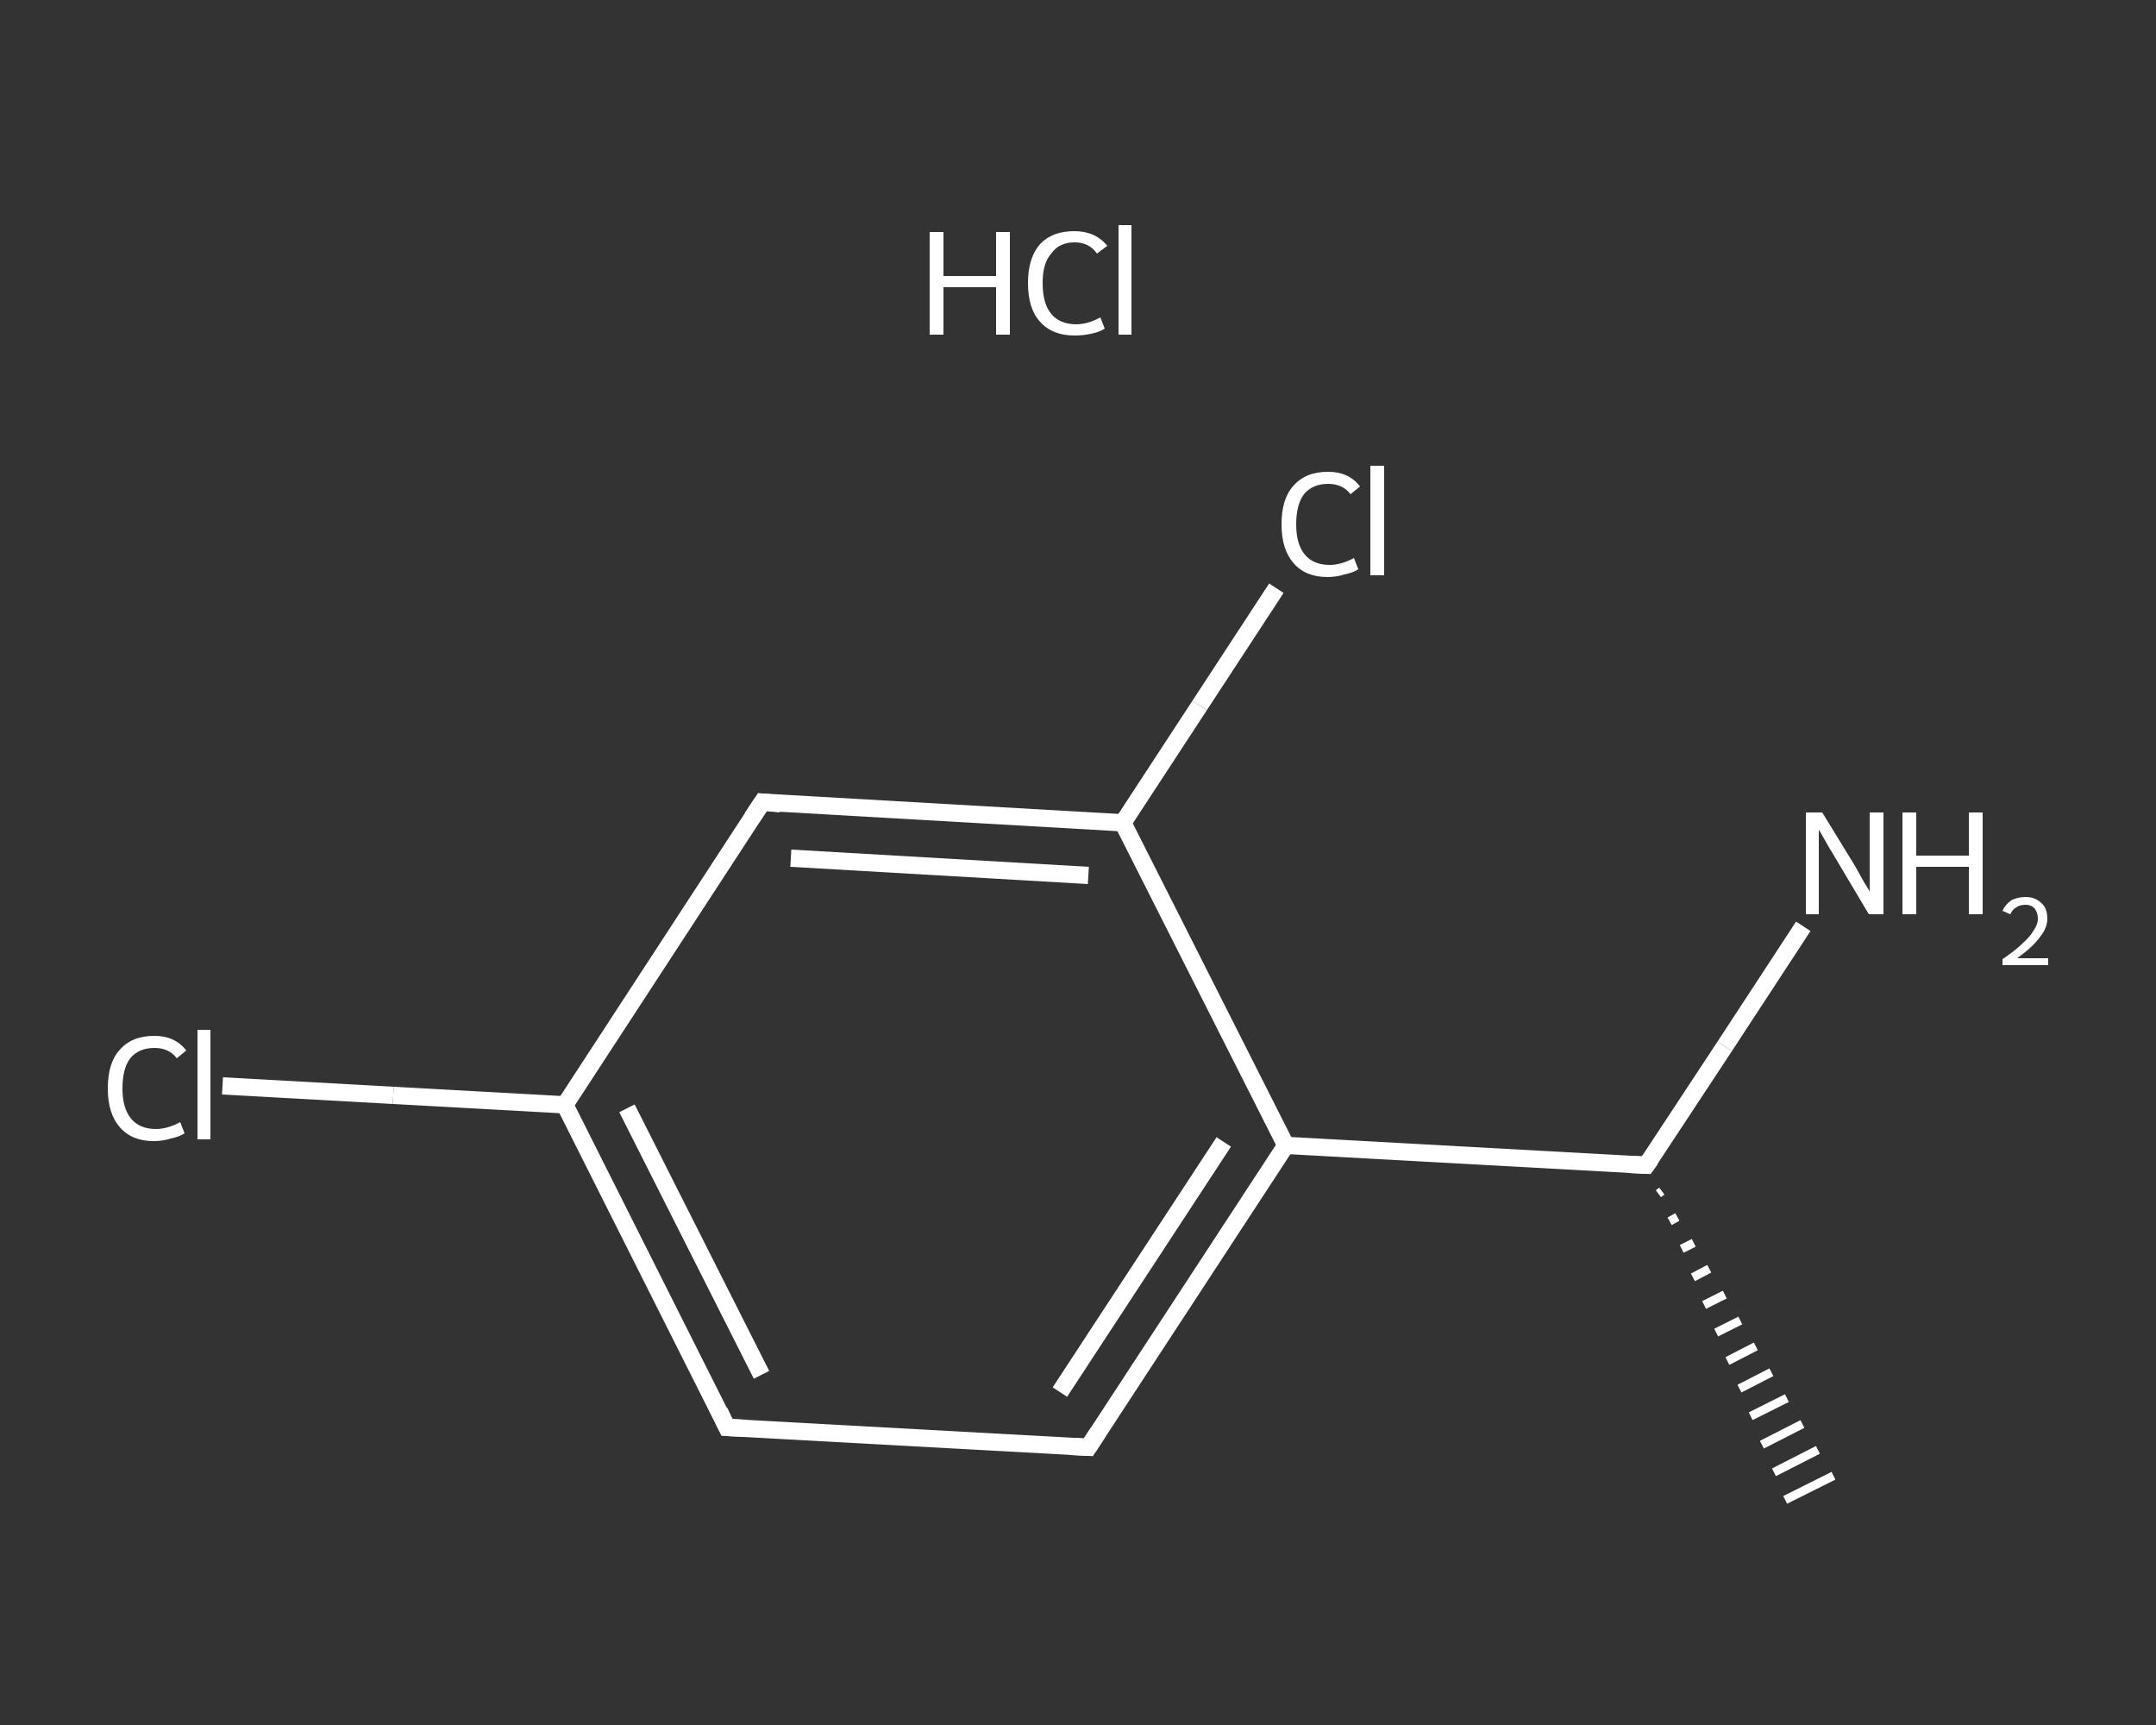 <?xml version='1.0' encoding='iso-8859-1'?>
<svg version='1.1' baseProfile='full'
              xmlns='http://www.w3.org/2000/svg'
                      xmlns:rdkit='http://www.rdkit.org/xml'
                      xmlns:xlink='http://www.w3.org/1999/xlink'
                  xml:space='preserve'
width='250px' height='200px' viewBox='0 0 250 200'>
<rect x="0" y="0" width="250" height="200" fill="#333333" stroke="none"/>
<!-- END OF HEADER -->
<rect style='opacity:1.0;fill:transparent;stroke:none' width='250.0' height='200.0' x='0.0' y='0.0'> </rect>
<path class='bond-0 atom-1 atom-0' d='M 192.7,138.1 L 192.3,138.4' style='fill:none;fill-rule:evenodd;stroke:#FFFFFF;stroke-width:1.0px;stroke-linecap:butt;stroke-linejoin:miter;stroke-opacity:1' />
<path class='bond-0 atom-1 atom-0' d='M 194.5,141.1 L 193.6,141.6' style='fill:none;fill-rule:evenodd;stroke:#FFFFFF;stroke-width:1.0px;stroke-linecap:butt;stroke-linejoin:miter;stroke-opacity:1' />
<path class='bond-0 atom-1 atom-0' d='M 196.4,144.1 L 195.0,144.8' style='fill:none;fill-rule:evenodd;stroke:#FFFFFF;stroke-width:1.0px;stroke-linecap:butt;stroke-linejoin:miter;stroke-opacity:1' />
<path class='bond-0 atom-1 atom-0' d='M 198.2,147.1 L 196.3,148.1' style='fill:none;fill-rule:evenodd;stroke:#FFFFFF;stroke-width:1.0px;stroke-linecap:butt;stroke-linejoin:miter;stroke-opacity:1' />
<path class='bond-0 atom-1 atom-0' d='M 200.0,150.1 L 197.6,151.3' style='fill:none;fill-rule:evenodd;stroke:#FFFFFF;stroke-width:1.0px;stroke-linecap:butt;stroke-linejoin:miter;stroke-opacity:1' />
<path class='bond-0 atom-1 atom-0' d='M 201.8,153.1 L 199.0,154.5' style='fill:none;fill-rule:evenodd;stroke:#FFFFFF;stroke-width:1.0px;stroke-linecap:butt;stroke-linejoin:miter;stroke-opacity:1' />
<path class='bond-0 atom-1 atom-0' d='M 203.6,156.1 L 200.3,157.8' style='fill:none;fill-rule:evenodd;stroke:#FFFFFF;stroke-width:1.0px;stroke-linecap:butt;stroke-linejoin:miter;stroke-opacity:1' />
<path class='bond-0 atom-1 atom-0' d='M 205.4,159.1 L 201.7,161.0' style='fill:none;fill-rule:evenodd;stroke:#FFFFFF;stroke-width:1.0px;stroke-linecap:butt;stroke-linejoin:miter;stroke-opacity:1' />
<path class='bond-0 atom-1 atom-0' d='M 207.2,162.1 L 203.0,164.2' style='fill:none;fill-rule:evenodd;stroke:#FFFFFF;stroke-width:1.0px;stroke-linecap:butt;stroke-linejoin:miter;stroke-opacity:1' />
<path class='bond-0 atom-1 atom-0' d='M 209.0,165.1 L 204.3,167.5' style='fill:none;fill-rule:evenodd;stroke:#FFFFFF;stroke-width:1.0px;stroke-linecap:butt;stroke-linejoin:miter;stroke-opacity:1' />
<path class='bond-0 atom-1 atom-0' d='M 210.8,168.1 L 205.7,170.7' style='fill:none;fill-rule:evenodd;stroke:#FFFFFF;stroke-width:1.0px;stroke-linecap:butt;stroke-linejoin:miter;stroke-opacity:1' />
<path class='bond-0 atom-1 atom-0' d='M 212.6,171.1 L 207.0,173.9' style='fill:none;fill-rule:evenodd;stroke:#FFFFFF;stroke-width:1.0px;stroke-linecap:butt;stroke-linejoin:miter;stroke-opacity:1' />
<path class='bond-1 atom-1 atom-2' d='M 190.9,135.1 L 200.0,121.3' style='fill:none;fill-rule:evenodd;stroke:#FFFFFF;stroke-width:2.0px;stroke-linecap:butt;stroke-linejoin:miter;stroke-opacity:1' />
<path class='bond-1 atom-1 atom-2' d='M 200.0,121.3 L 209.1,107.4' style='fill:none;fill-rule:evenodd;stroke:#FFFFFF;stroke-width:2.0px;stroke-linecap:butt;stroke-linejoin:miter;stroke-opacity:1' />
<path class='bond-2 atom-1 atom-3' d='M 190.9,135.1 L 149.1,132.8' style='fill:none;fill-rule:evenodd;stroke:#FFFFFF;stroke-width:2.0px;stroke-linecap:butt;stroke-linejoin:miter;stroke-opacity:1' />
<path class='bond-3 atom-3 atom-4' d='M 149.1,132.8 L 126.2,167.8' style='fill:none;fill-rule:evenodd;stroke:#FFFFFF;stroke-width:2.0px;stroke-linecap:butt;stroke-linejoin:miter;stroke-opacity:1' />
<path class='bond-3 atom-3 atom-4' d='M 141.9,132.4 L 122.9,161.4' style='fill:none;fill-rule:evenodd;stroke:#FFFFFF;stroke-width:2.0px;stroke-linecap:butt;stroke-linejoin:miter;stroke-opacity:1' />
<path class='bond-4 atom-4 atom-5' d='M 126.2,167.8 L 84.3,165.5' style='fill:none;fill-rule:evenodd;stroke:#FFFFFF;stroke-width:2.0px;stroke-linecap:butt;stroke-linejoin:miter;stroke-opacity:1' />
<path class='bond-5 atom-5 atom-6' d='M 84.3,165.5 L 65.5,128.1' style='fill:none;fill-rule:evenodd;stroke:#FFFFFF;stroke-width:2.0px;stroke-linecap:butt;stroke-linejoin:miter;stroke-opacity:1' />
<path class='bond-5 atom-5 atom-6' d='M 88.3,159.4 L 72.7,128.5' style='fill:none;fill-rule:evenodd;stroke:#FFFFFF;stroke-width:2.0px;stroke-linecap:butt;stroke-linejoin:miter;stroke-opacity:1' />
<path class='bond-6 atom-6 atom-7' d='M 65.5,128.1 L 45.6,127.0' style='fill:none;fill-rule:evenodd;stroke:#FFFFFF;stroke-width:2.0px;stroke-linecap:butt;stroke-linejoin:miter;stroke-opacity:1' />
<path class='bond-6 atom-6 atom-7' d='M 45.6,127.0 L 25.8,125.9' style='fill:none;fill-rule:evenodd;stroke:#FFFFFF;stroke-width:2.0px;stroke-linecap:butt;stroke-linejoin:miter;stroke-opacity:1' />
<path class='bond-7 atom-6 atom-8' d='M 65.5,128.1 L 88.4,93.0' style='fill:none;fill-rule:evenodd;stroke:#FFFFFF;stroke-width:2.0px;stroke-linecap:butt;stroke-linejoin:miter;stroke-opacity:1' />
<path class='bond-8 atom-8 atom-9' d='M 88.4,93.0 L 130.2,95.4' style='fill:none;fill-rule:evenodd;stroke:#FFFFFF;stroke-width:2.0px;stroke-linecap:butt;stroke-linejoin:miter;stroke-opacity:1' />
<path class='bond-8 atom-8 atom-9' d='M 91.7,99.5 L 126.2,101.5' style='fill:none;fill-rule:evenodd;stroke:#FFFFFF;stroke-width:2.0px;stroke-linecap:butt;stroke-linejoin:miter;stroke-opacity:1' />
<path class='bond-9 atom-9 atom-10' d='M 130.2,95.4 L 139.1,81.8' style='fill:none;fill-rule:evenodd;stroke:#FFFFFF;stroke-width:2.0px;stroke-linecap:butt;stroke-linejoin:miter;stroke-opacity:1' />
<path class='bond-9 atom-9 atom-10' d='M 139.1,81.8 L 148.0,68.2' style='fill:none;fill-rule:evenodd;stroke:#FFFFFF;stroke-width:2.0px;stroke-linecap:butt;stroke-linejoin:miter;stroke-opacity:1' />
<path class='bond-10 atom-9 atom-3' d='M 130.2,95.4 L 149.1,132.8' style='fill:none;fill-rule:evenodd;stroke:#FFFFFF;stroke-width:2.0px;stroke-linecap:butt;stroke-linejoin:miter;stroke-opacity:1' />
<path d='M 191.4,134.4 L 190.9,135.1 L 188.8,135.0' style='fill:none;stroke:#FFFFFF;stroke-width:2.0px;stroke-linecap:butt;stroke-linejoin:miter;stroke-opacity:1;' />
<path d='M 127.3,166.1 L 126.2,167.8 L 124.1,167.7' style='fill:none;stroke:#FFFFFF;stroke-width:2.0px;stroke-linecap:butt;stroke-linejoin:miter;stroke-opacity:1;' />
<path d='M 86.4,165.6 L 84.3,165.5 L 83.4,163.6' style='fill:none;stroke:#FFFFFF;stroke-width:2.0px;stroke-linecap:butt;stroke-linejoin:miter;stroke-opacity:1;' />
<path d='M 87.2,94.8 L 88.4,93.0 L 90.5,93.2' style='fill:none;stroke:#FFFFFF;stroke-width:2.0px;stroke-linecap:butt;stroke-linejoin:miter;stroke-opacity:1;' />
<path class='atom-2' d='M 211.3 94.2
L 215.1 100.4
Q 215.5 101.1, 216.1 102.2
Q 216.8 103.3, 216.8 103.4
L 216.8 94.2
L 218.4 94.2
L 218.4 106.0
L 216.7 106.0
L 212.6 99.1
Q 212.1 98.3, 211.6 97.4
Q 211.1 96.5, 210.9 96.2
L 210.9 106.0
L 209.4 106.0
L 209.4 94.2
L 211.3 94.2
' fill='#FFFFFF'/>
<path class='atom-2' d='M 220.6 94.2
L 222.2 94.2
L 222.2 99.2
L 228.3 99.2
L 228.3 94.2
L 229.9 94.2
L 229.9 106.0
L 228.3 106.0
L 228.3 100.5
L 222.2 100.5
L 222.2 106.0
L 220.6 106.0
L 220.6 94.2
' fill='#FFFFFF'/>
<path class='atom-2' d='M 232.2 105.6
Q 232.5 104.9, 233.2 104.4
Q 233.9 104.0, 234.9 104.0
Q 236.0 104.0, 236.7 104.7
Q 237.4 105.3, 237.4 106.5
Q 237.4 107.6, 236.5 108.7
Q 235.7 109.8, 233.9 111.1
L 237.5 111.1
L 237.5 111.9
L 232.2 111.9
L 232.2 111.2
Q 233.7 110.2, 234.5 109.4
Q 235.4 108.6, 235.8 107.9
Q 236.3 107.2, 236.3 106.5
Q 236.3 105.8, 235.9 105.3
Q 235.5 104.9, 234.9 104.9
Q 234.2 104.9, 233.8 105.2
Q 233.4 105.4, 233.1 106.0
L 232.2 105.6
' fill='#FFFFFF'/>
<path class='atom-7' d='M 12.5 126.2
Q 12.5 123.2, 13.9 121.7
Q 15.3 120.1, 17.9 120.1
Q 20.3 120.1, 21.6 121.8
L 20.5 122.7
Q 19.6 121.5, 17.9 121.5
Q 16.1 121.5, 15.1 122.7
Q 14.2 123.9, 14.2 126.2
Q 14.2 128.5, 15.2 129.7
Q 16.2 130.9, 18.1 130.9
Q 19.4 130.9, 20.9 130.1
L 21.4 131.4
Q 20.8 131.8, 19.8 132.0
Q 18.9 132.3, 17.8 132.3
Q 15.3 132.3, 13.9 130.7
Q 12.5 129.1, 12.5 126.2
' fill='#FFFFFF'/>
<path class='atom-7' d='M 22.9 119.4
L 24.4 119.4
L 24.4 132.1
L 22.9 132.1
L 22.9 119.4
' fill='#FFFFFF'/>
<path class='atom-10' d='M 148.6 60.8
Q 148.6 57.8, 150.0 56.3
Q 151.4 54.7, 154.0 54.7
Q 156.4 54.7, 157.7 56.4
L 156.6 57.3
Q 155.7 56.1, 154.0 56.1
Q 152.2 56.1, 151.2 57.3
Q 150.3 58.5, 150.3 60.8
Q 150.3 63.1, 151.3 64.3
Q 152.3 65.5, 154.2 65.5
Q 155.5 65.5, 157.0 64.7
L 157.5 66.0
Q 156.9 66.4, 155.9 66.6
Q 155.0 66.9, 153.9 66.9
Q 151.4 66.9, 150.0 65.3
Q 148.6 63.7, 148.6 60.8
' fill='#FFFFFF'/>
<path class='atom-10' d='M 158.9 54.0
L 160.5 54.0
L 160.5 66.7
L 158.9 66.7
L 158.9 54.0
' fill='#FFFFFF'/>
<path class='atom-11' d='M 107.8 26.9
L 109.4 26.9
L 109.4 32.0
L 115.5 32.0
L 115.5 26.9
L 117.1 26.9
L 117.1 38.8
L 115.5 38.8
L 115.5 33.3
L 109.4 33.3
L 109.4 38.8
L 107.8 38.8
L 107.8 26.9
' fill='#FFFFFF'/>
<path class='atom-11' d='M 119.2 32.8
Q 119.2 29.9, 120.6 28.3
Q 122.0 26.8, 124.6 26.8
Q 127.0 26.8, 128.4 28.5
L 127.2 29.4
Q 126.3 28.1, 124.6 28.1
Q 122.8 28.1, 121.9 29.4
Q 120.9 30.5, 120.9 32.8
Q 120.9 35.2, 121.9 36.4
Q 122.9 37.6, 124.8 37.6
Q 126.1 37.6, 127.6 36.8
L 128.1 38.1
Q 127.5 38.5, 126.5 38.7
Q 125.6 38.9, 124.6 38.9
Q 122.0 38.9, 120.6 37.3
Q 119.2 35.8, 119.2 32.8
' fill='#FFFFFF'/>
<path class='atom-11' d='M 129.7 26.1
L 131.2 26.1
L 131.2 38.8
L 129.7 38.8
L 129.7 26.1
' fill='#FFFFFF'/>
</svg>

